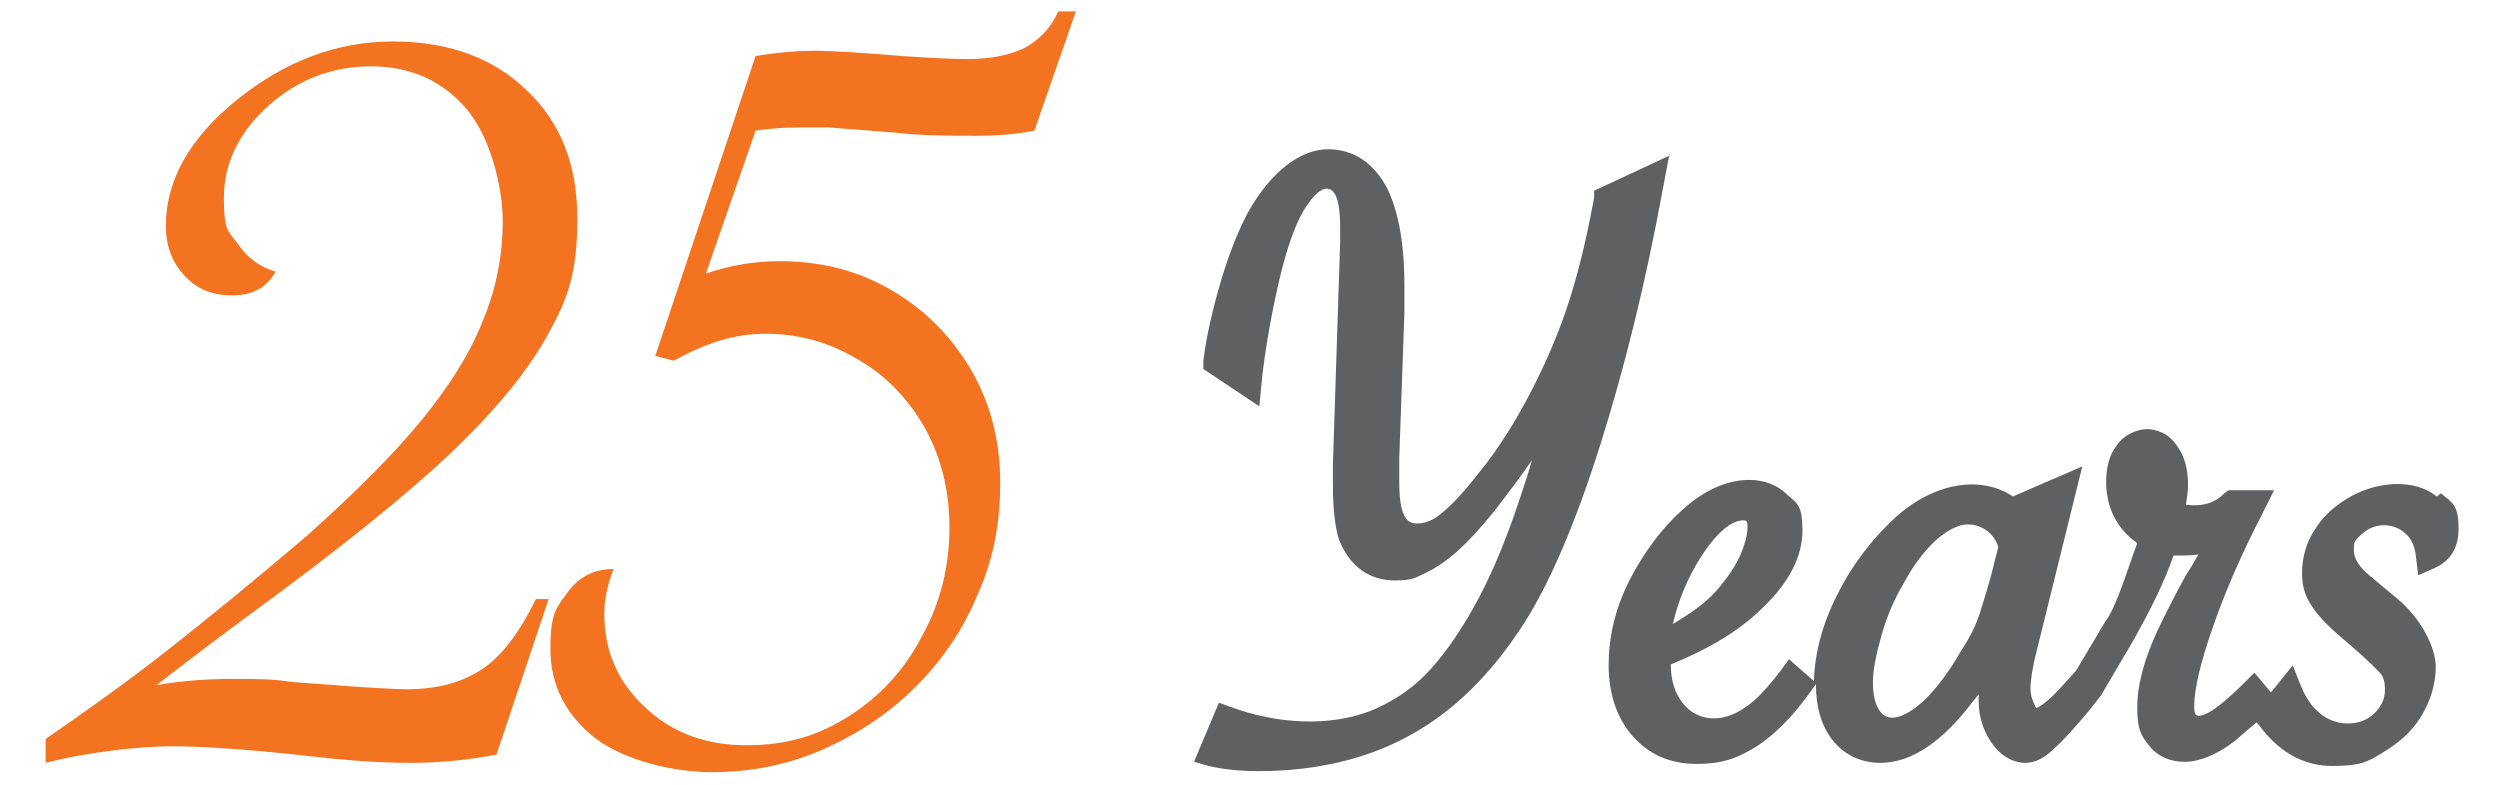 <?xml version="1.0" encoding="UTF-8"?>
<svg id="Layer_1" xmlns="http://www.w3.org/2000/svg" version="1.1" viewBox="0 0 241.2 75.7">
  <!-- Generator: Adobe Illustrator 29.4.0, SVG Export Plug-In . SVG Version: 2.1.0 Build 152)  -->
  <defs>
    <style>
      .st0 {
        fill: #5f6062;
      }

      .st1 {
        fill: #f37321;
      }
    </style>
  </defs>
  <g>
    <path class="st1" d="M53,57.6l-5.1,15.2c-2.6.5-5.3.8-8.2.8s-5.9-.2-9.4-.6c-6.2-.7-10.8-1-13.7-1s-7.9.5-12.2,1.6v-2.3c3.6-2.5,7.6-5.3,11.8-8.6,4.2-3.3,8.7-7,13.4-11,4.7-4.2,8.4-7.9,11.1-11.2,2.7-3.3,4.7-6.5,5.9-9.6,1.3-3.1,1.9-6.3,1.9-9.6s-1.2-8.1-3.5-10.8c-2.3-2.7-5.4-4.1-9.2-4.1s-7.1,1.3-9.9,3.8-4.3,5.5-4.3,8.9.5,3.2,1.4,4.5c.9,1.3,2.1,2.2,3.6,2.6-.9,1.6-2.3,2.3-4.2,2.3s-3.4-.6-4.6-1.9c-1.2-1.3-1.8-2.9-1.8-4.8,0-4.4,2.3-8.5,6.9-12.2,4.6-3.7,9.6-5.6,15-5.6s9.7,1.6,12.9,4.7c3.3,3.1,4.9,7.2,4.9,12.4s-.9,7.7-2.8,11.1c-1.9,3.5-5,7.3-9.4,11.5-4,3.8-10.6,9.2-20.1,16.1-4.3,3.2-7,5.3-8.3,6.3,2.3-.4,4.8-.6,7.3-.6s3.9,0,5.8.3l6.8.5c1.9.1,3.3.2,4.2.2,3.1,0,5.5-.7,7.4-2,1.9-1.3,3.6-3.6,5.1-6.7h1.3Z"/>
    <path class="st1" d="M63.2,34.4l9.7-29c1.9-.3,3.8-.5,5.6-.5s5,.2,8.4.5c3,.2,5.2.3,6.4.3,2.3,0,4.2-.4,5.6-1.1,1.4-.8,2.5-1.9,3.2-3.5h1.7l-4,11.5c-1.4.3-3.3.5-5.7.5s-5.2,0-7.7-.3l-6.4-.5c-.7,0-1.8,0-3.1,0s-2.5.1-4,.3l-4.8,13.8c2.3-.8,4.7-1.2,7.1-1.2,4,0,7.6.9,10.8,2.8,3.3,1.9,5.8,4.5,7.7,7.7,1.9,3.3,2.8,6.9,2.8,10.9s-.7,7.5-2.2,10.8c-1.4,3.4-3.4,6.3-6,8.9-2.5,2.5-5.5,4.5-8.9,6-3.4,1.5-7,2.2-10.7,2.2s-8.4-1.1-11.3-3.3c-2.8-2.2-4.3-5.1-4.3-8.6s.6-4,1.7-5.5c1.1-1.5,2.6-2.2,4.4-2.2-.6,1.5-.9,3-.9,4.3,0,3.6,1.3,6.6,3.9,9,2.6,2.5,5.9,3.7,9.8,3.7s6.9-.9,9.9-2.8c3-1.9,5.4-4.5,7.1-7.8,1.8-3.3,2.6-6.8,2.6-10.4s-.8-6.7-2.3-9.5c-1.6-2.8-3.7-5.1-6.5-6.7-2.8-1.7-5.8-2.5-8.9-2.5s-5.8.9-8.9,2.6l-1.9-.5Z"/>
  </g>
  <g>
    <path class="st0" d="M161.1,15l-7.3,3.4v.7c-.6,3.2-1.3,6.4-2.3,9.6-1,3.2-2.3,6.2-3.8,9.1-1.5,2.9-3.2,5.6-5,7.8-1.4,1.8-2.6,3.1-3.6,3.9-.8.7-1.6,1-2.3,1s-1.8,0-1.8-4,0-.7,0-1c0-.3,0-.8,0-1.3l.5-14.1c0-.6,0-1.4,0-2.5,0-4.2-.6-7.3-1.7-9.5-1.3-2.4-3.2-3.7-5.7-3.7s-5.4,2-7.7,6.1c-.9,1.7-1.8,3.9-2.6,6.6-.8,2.7-1.4,5.3-1.7,7.7v.8c0,0,5.4,3.6,5.4,3.6l.3-3.1c.5-4,1.2-7.4,1.9-10.2.7-2.7,1.5-4.8,2.4-6.1.5-.7,1.2-1.6,1.9-1.6,1.2,0,1.3,2.4,1.3,3.8s0,1,0,1.3l-.7,21.5v1.8c0,2.5.2,4.3.6,5.5,1.3,3.2,3.6,3.9,5.4,3.9s2-.3,3.1-.8c1-.5,2-1.2,3-2.1,1-.9,2.1-2.1,3.4-3.7,1.4-1.8,2.6-3.4,3.7-5-.3,1.1-.7,2.3-1.1,3.5-1.6,4.9-3.4,9-5.4,12.2-1.4,2.3-2.9,4.2-4.3,5.5-1.4,1.3-3.1,2.3-4.8,3-3.9,1.5-8.9,1.3-13.5-.4l-1.1-.4-2.4,5.7,1.4.4c1.3.3,2.9.5,4.8.5,5.6,0,10.6-1.2,14.7-3.5,4.2-2.3,7.8-5.9,10.9-10.7,2.5-3.9,5-9.7,7.4-17.3,2.4-7.6,4.4-15.8,6-24.5l.7-3.7Z"/>
    <path class="st0" d="M235.1,47.9c-2.1-1.7-5.6-1.5-8.3,0-1.4.8-2.6,1.8-3.4,3.1-.9,1.3-1.3,2.8-1.3,4.3s.4,2.4,1.1,3.4c.6.9,1.7,2,3.4,3.4,2.1,1.8,2.8,2.6,3.1,2.9.3.4.4.9.4,1.5,0,.9-.3,1.6-1,2.3-.7.7-1.6,1-2.6,1s-3.2-.4-4.5-3.6l-.8-2-2.1,2.6-1.6-1.9-1,1c-3.1,3.1-4.2,3.3-4.6,3.1-.2-.2-.2-.5-.2-.9,0-1.6.6-4.2,1.8-7.6,1.2-3.5,2.8-7.1,4.7-10.8l1.2-2.4h-4.4l-.4.3c-.9.9-2,1.3-3.7,1.1.1-.7.2-1.3.2-1.9,0-1.5-.3-2.7-1-3.7-.9-1.4-2.2-1.7-3-1.7s-2.2.5-2.9,1.6c-.7.9-1,2.1-1,3.5,0,2.4,1,4.5,3,5.9-.8,2.1-2,6.2-3.1,7.6l-2.8,4.7-.9,1c-2.1,2.4-2.9,2.6-2.9,2.6,0,0-.1,0-.2-.3-.2-.4-.4-.9-.4-1.6s.2-2.1.6-3.6l4.4-17.8-6.7,2.9h0c-2.8-1.9-7.2-1.6-11.2,1.9-2.2,2-4.2,4.5-5.7,7.5-1.5,2.9-2.2,5.7-2.3,8.4l-2.4-2.1-.8,1.1c-1.3,1.7-2.4,2.9-3.5,3.6-2.2,1.5-4.5,1.3-5.9-.4-.8-1-1.2-2.2-1.2-3.8,3.7-1.5,6.7-3.3,8.9-5.5,2.5-2.4,3.8-4.9,3.8-7.4s-.5-2.6-1.5-3.5c-.9-.9-2.2-1.4-3.6-1.4-2.2,0-4.4,1-6.5,2.9-2,1.8-3.7,4.1-5.1,6.8-1.4,2.8-2,5.5-2,8.2s.8,5.1,2.3,6.8c1.6,1.8,3.6,2.7,6.2,2.7s4-.6,5.8-1.7c1.7-1.1,3.5-2.9,5.2-5.3l.5-.7c0,2.2.5,4,1.6,5.4,1.1,1.4,2.7,2.2,4.6,2.2,3,0,6-2,9-6,.2-.2.3-.4.5-.6,0,.3,0,.5,0,.6,0,1.5.4,2.8,1.2,4,1.1,1.6,2.4,2,3.3,2s1.8-.4,2.8-1.4c.8-.7,1.9-1.9,3.4-3.7l1.1-1.4,3-5.1c1.8-3.2,3.1-5.8,4-8.4.9,0,1.7,0,2.4-.1-.4.7-.8,1.4-1.2,2-.9,1.6-1.6,3-2.2,4.2-1.7,3.4-2.5,6.2-2.5,8.5s.4,2.8,1.2,3.8c.8,1,2,1.5,3.4,1.5s3.1-.7,4.8-2c.8-.7,1.5-1.3,2.1-1.8l.2.2c1.9,2.6,4.3,4,7.1,4s3.4-.4,4.9-1.3c1.5-.9,2.8-2,3.7-3.5.9-1.5,1.4-3.1,1.4-4.8s-1.3-4.6-3.9-6.7l-2.4-2c-1.1-.9-1.6-1.7-1.6-2.5s0-.9.8-1.6c1.3-1.2,3.2-1,4.2,0,.6.5.9,1.3,1,2.3l.2,1.7,1.6-.7c1.1-.5,2.3-1.5,2.3-3.8s-.6-2.5-1.7-3.4ZM168.1,50.2c.4,0,.5,0,.5.7s-.3,1.8-.8,2.9c-.6,1.2-1.4,2.3-2.3,3.3-1,1.1-2.4,2.1-4.1,3.1.5-2.2,1.4-4.4,2.6-6.3,1.5-2.4,3-3.7,4.2-3.7ZM185.5,67.7c-1.8,1.6-3.4,2.1-4.2.8-.4-.6-.6-1.5-.6-2.7s.3-2.6.8-4.4c.5-1.8,1.2-3.5,2.1-5,1-1.9,2.1-3.3,3.3-4.4,1.1-.9,2.1-1.4,2.9-1.4s1.3.2,1.9.6c.5.4.9.9,1.1,1.6l-.3,1.1c-.5,2.2-1.1,4-1.5,5.3-.4,1.2-1,2.4-1.8,3.6-1.2,2.1-2.5,3.8-3.7,4.9Z"/>
  </g>
</svg>